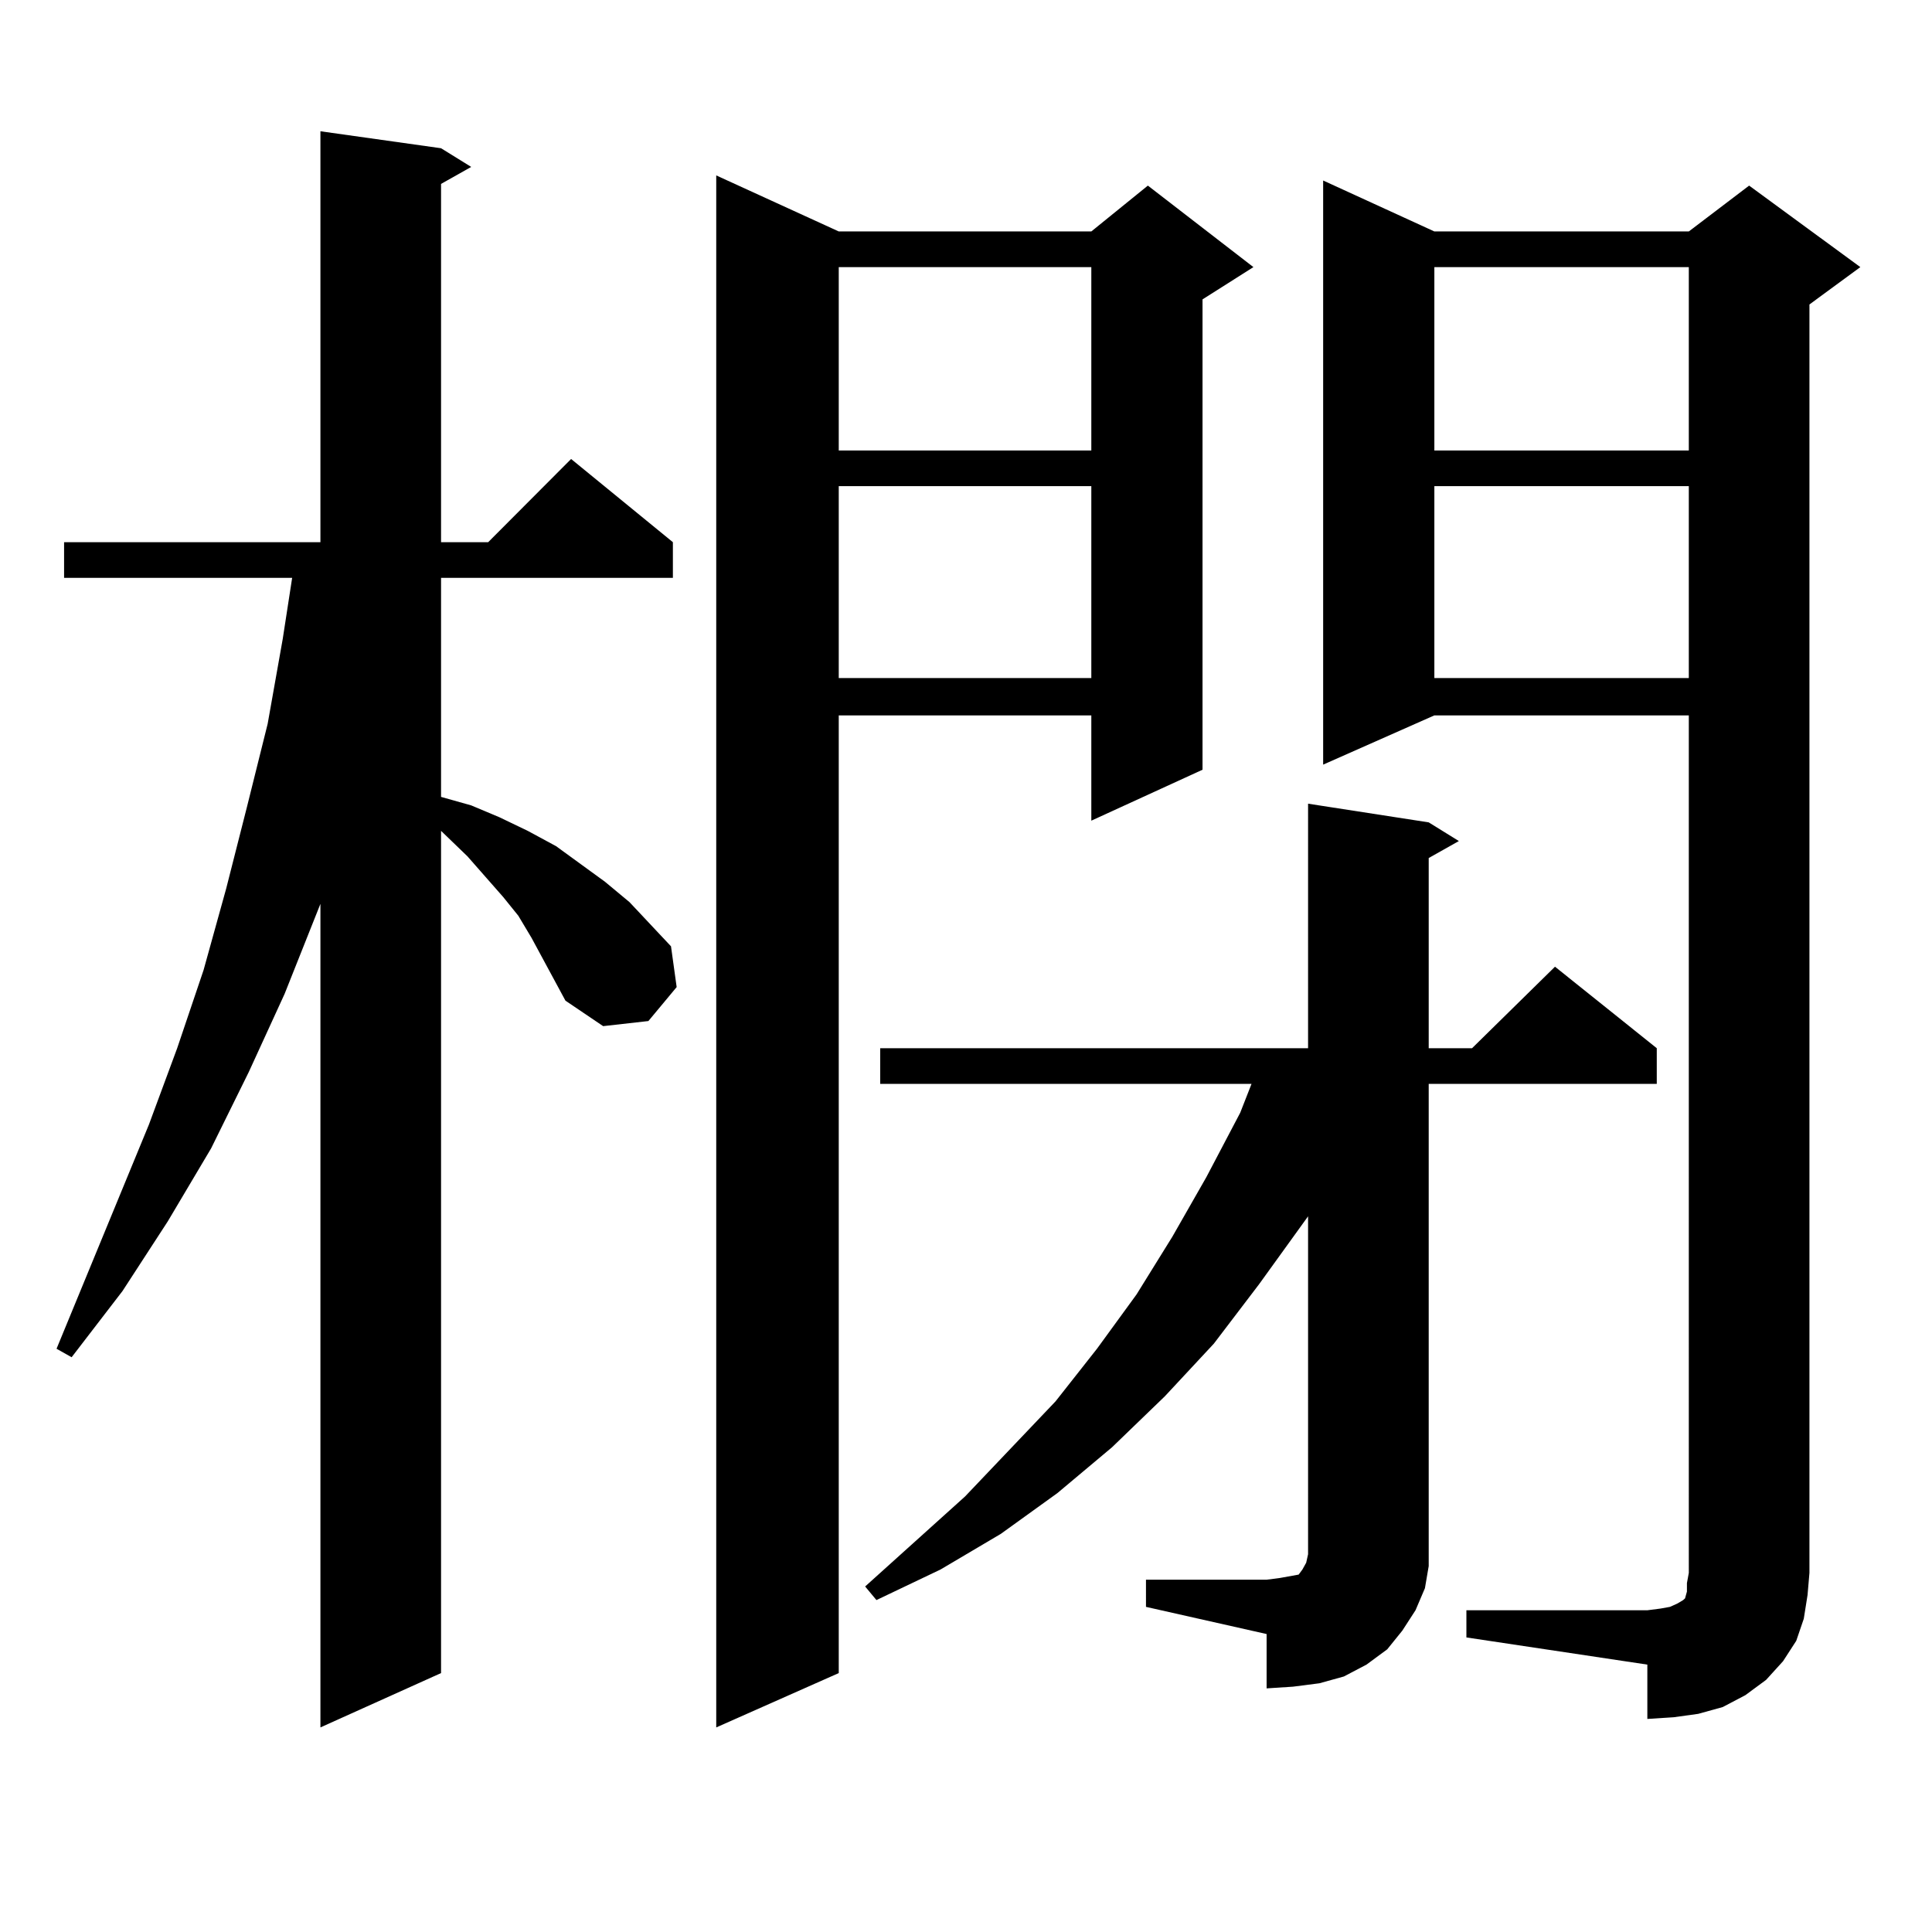 <?xml version="1.0" encoding="utf-8"?>
<!-- Generator: Adobe Illustrator 16.0.0, SVG Export Plug-In . SVG Version: 6.00 Build 0)  -->
<!DOCTYPE svg PUBLIC "-//W3C//DTD SVG 1.1//EN" "http://www.w3.org/Graphics/SVG/1.1/DTD/svg11.dtd">
<svg version="1.1" id="图层_1" xmlns="http://www.w3.org/2000/svg" xmlns:xlink="http://www.w3.org/1999/xlink" x="0px" y="0px"
	 width="1000px" height="1000px" viewBox="0 0 1000 1000" enable-background="new 0 0 1000 1000" xml:space="preserve">
<path d="M292.676,517.941l-17.561-32.52l-6.829-11.426l-7.805-9.668l-18.536-21.094l-13.658-13.184v435.938l-62.438,28.125v-426.27
	l-18.536,46.582l-18.536,40.43l-19.512,39.551l-22.438,37.793l-23.414,36.035l-26.341,34.277l-7.805-4.395l47.804-116.016
	l14.634-39.551l13.658-40.43l11.707-42.188l10.731-42.188l10.731-43.066l7.805-43.945l4.878-31.641H33.17v-18.457h132.68V67.941
	l62.438,8.789l15.609,9.668l-15.609,8.789v185.449h24.39l42.926-43.066l52.682,43.066v18.457H228.288v113.379l15.609,4.395
	l14.634,6.152l14.634,7.031l14.634,7.91l25.365,18.457l12.683,10.547l10.731,11.426l10.731,11.426l2.927,21.094l-14.634,17.578
	l-23.414,2.637L292.676,517.941z M434.136,119.797h130.729l29.268-23.73l54.633,42.188l-26.341,16.699V398.41l-57.56,26.367v-54.492
	H434.136v495.703l-63.413,28.125V90.793L434.136,119.797z M434.136,138.254v94.922h130.729v-94.922H434.136z M434.136,251.633
	v99.316h130.729v-99.316H434.136z M593.157,817.648h62.438l6.829-0.879l4.878-0.879l4.878-0.879l1.951-2.637l1.951-3.516
	l0.976-4.395V629.563l-25.365,35.156l-23.414,30.762l-25.365,27.246l-27.316,26.367l-28.292,23.73l-29.268,21.094l-31.219,18.457
	l-33.17,15.82l-5.854-7.031l51.706-46.582l46.828-49.219l21.463-27.246l20.487-28.125l18.536-29.883l17.561-30.762l17.561-33.398
	l5.854-14.941h-192.19v-18.457h221.458V415.988l62.438,9.668l15.609,9.668l-15.609,8.789v98.438h22.438l42.926-42.188l52.682,42.188
	v18.457H739.495v237.305v12.305l-1.951,11.426l-4.878,11.426l-6.829,10.547l-7.805,9.668l-10.731,7.91l-11.707,6.152l-12.683,3.516
	l-13.658,1.758l-13.658,0.879v-28.125l-62.438-14.063V817.648z M759.006,833.469h93.656l6.829-0.879l4.878-0.879l3.902-1.758
	l2.927-1.758l0.976-0.879l0.976-3.516v-4.395l0.976-5.273V370.285H742.421l-57.56,25.488V93.43l57.56,26.367h131.704l31.219-23.73
	l57.56,42.188l-26.341,19.336v656.543l-0.976,11.426l-1.951,12.305l-3.902,11.426l-6.829,10.547l-8.78,9.668l-10.731,7.91
	l-11.707,6.152l-12.683,3.516l-12.683,1.758l-13.658,0.879v-28.125l-93.656-14.063V833.469z M742.421,138.254v94.922h131.704
	v-94.922H742.421z M742.421,251.633v99.316h131.704v-99.316H742.421z"/>
</svg>
